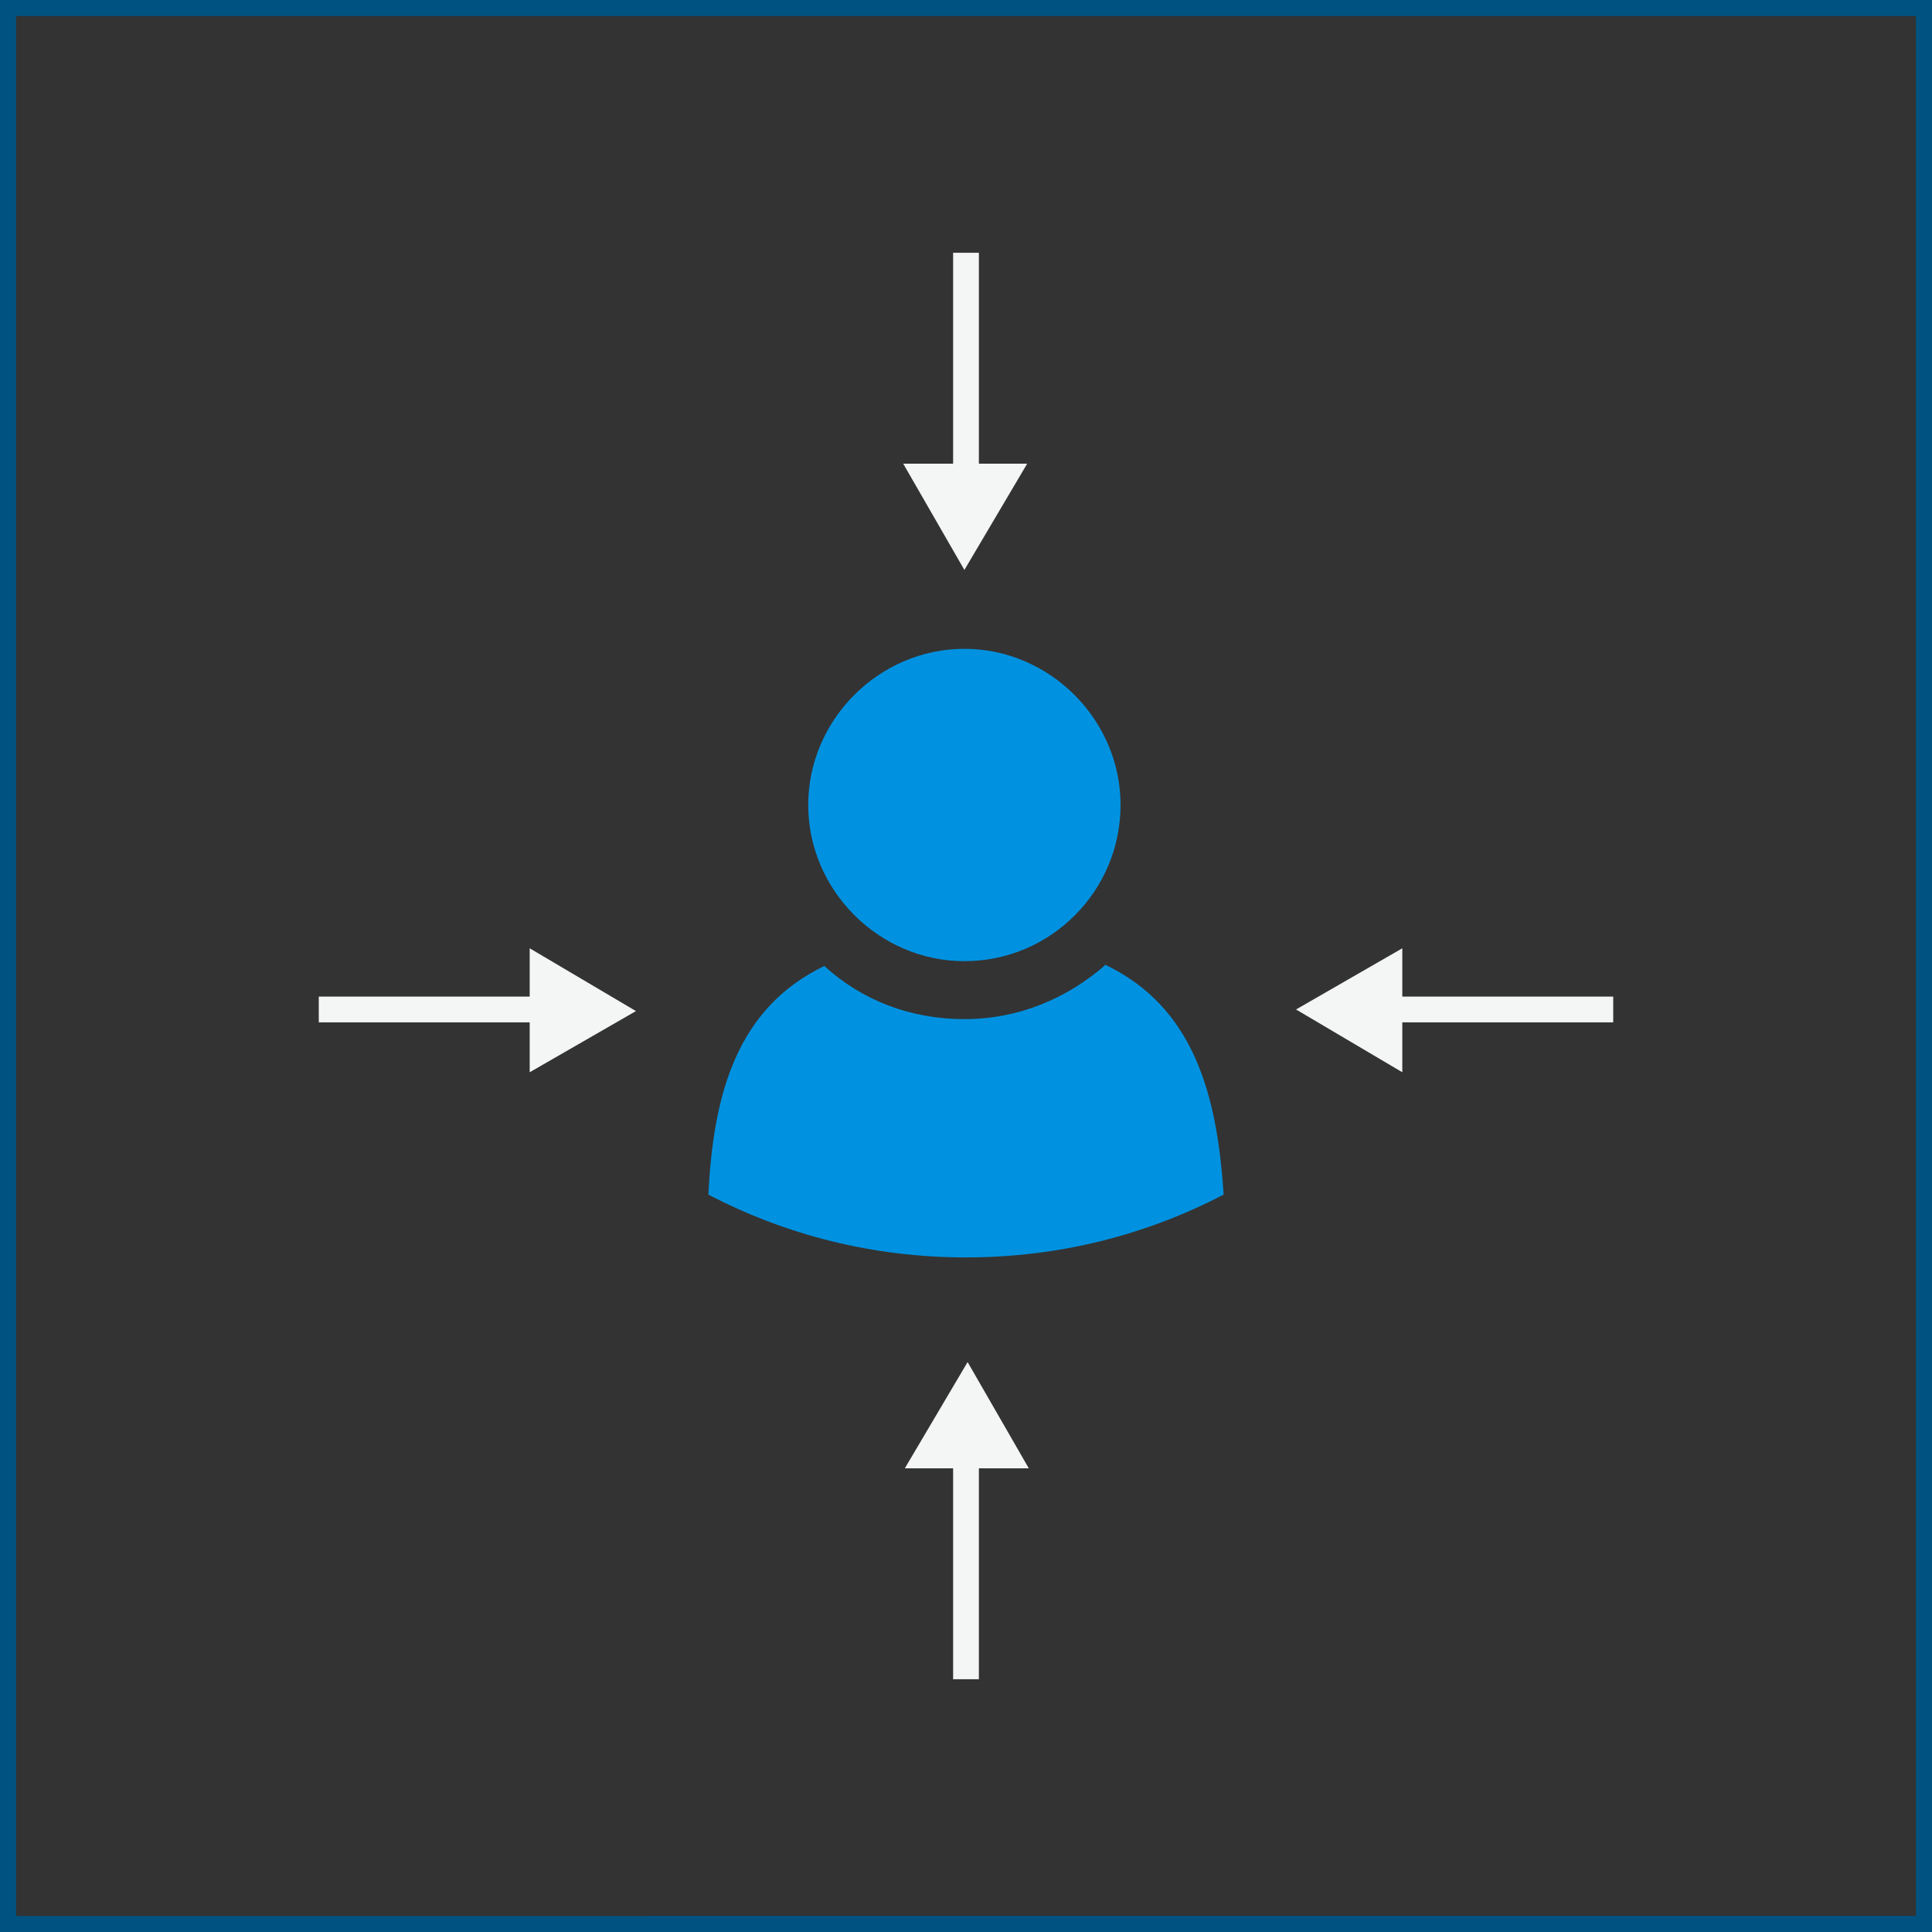 <?xml version="1.0" encoding="UTF-8"?>
<svg xmlns="http://www.w3.org/2000/svg" version="1.1" viewBox="0 0 120 120">
  <rect x="0" y="0" width="120" height="120" fill="#333333" stroke="none"/>
  <defs>
    <style>
      .cls-1 {
        fill: #005380;
      }

      .cls-2 {
        fill: #f4f5f5;
      }

      .cls-3 {
        fill: #0092e1;
      }
    </style>
  </defs>
  <!-- Generator: Adobe Illustrator 28.6.0, SVG Export Plug-In . SVG Version: 1.2.0 Build 709)  -->
  <g>
    <g id="Ebene_1">
      <g>
        <path class="cls-3" d="M59.9,59.7c5.4,0,9.7-4.4,9.7-9.7s-4.4-9.7-9.7-9.7-9.7,4.4-9.7,9.7,4.4,9.7,9.7,9.7Z"/>
        <path class="cls-3" d="M68.7,59.9c-2.4,2.1-5.4,3.4-8.8,3.4s-6.4-1.2-8.7-3.3c-5.4,2.6-6.9,7.9-7.2,14.2,4.8,2.5,10.2,3.9,16,3.9s11.2-1.4,16-3.9c-.4-6.3-1.9-11.7-7.4-14.3Z"/>
        <path class="cls-2" d="M87.1,66.6v-7.7s-6.6,3.8-6.6,3.8l6.6,3.9Z"/>
        <path class="cls-2" d="M100.2,61.9h-14v1.6h14v-1.6Z"/>
        <path class="cls-2" d="M32.9,58.9v7.7s6.6-3.8,6.6-3.8l-6.6-3.9Z"/>
        <path class="cls-2" d="M33.8,61.9h-14v1.6h14v-1.6Z"/>
        <path class="cls-2" d="M56.2,91.2h7.7s-3.8-6.6-3.8-6.6l-3.9,6.6Z"/>
        <path class="cls-2" d="M60.8,90.3h-1.6v14h1.6v-14Z"/>
        <path class="cls-2" d="M63.8,28.8h-7.7s3.8,6.6,3.8,6.6l3.9-6.6Z"/>
        <path class="cls-2" d="M60.8,15.7h-1.6v14h1.6v-14Z"/>
      </g>
      <path class="cls-1" d="M119,1v118H1V1h118M120,0H0v120h120V0h0Z"/>
    </g>
  </g>
</svg>